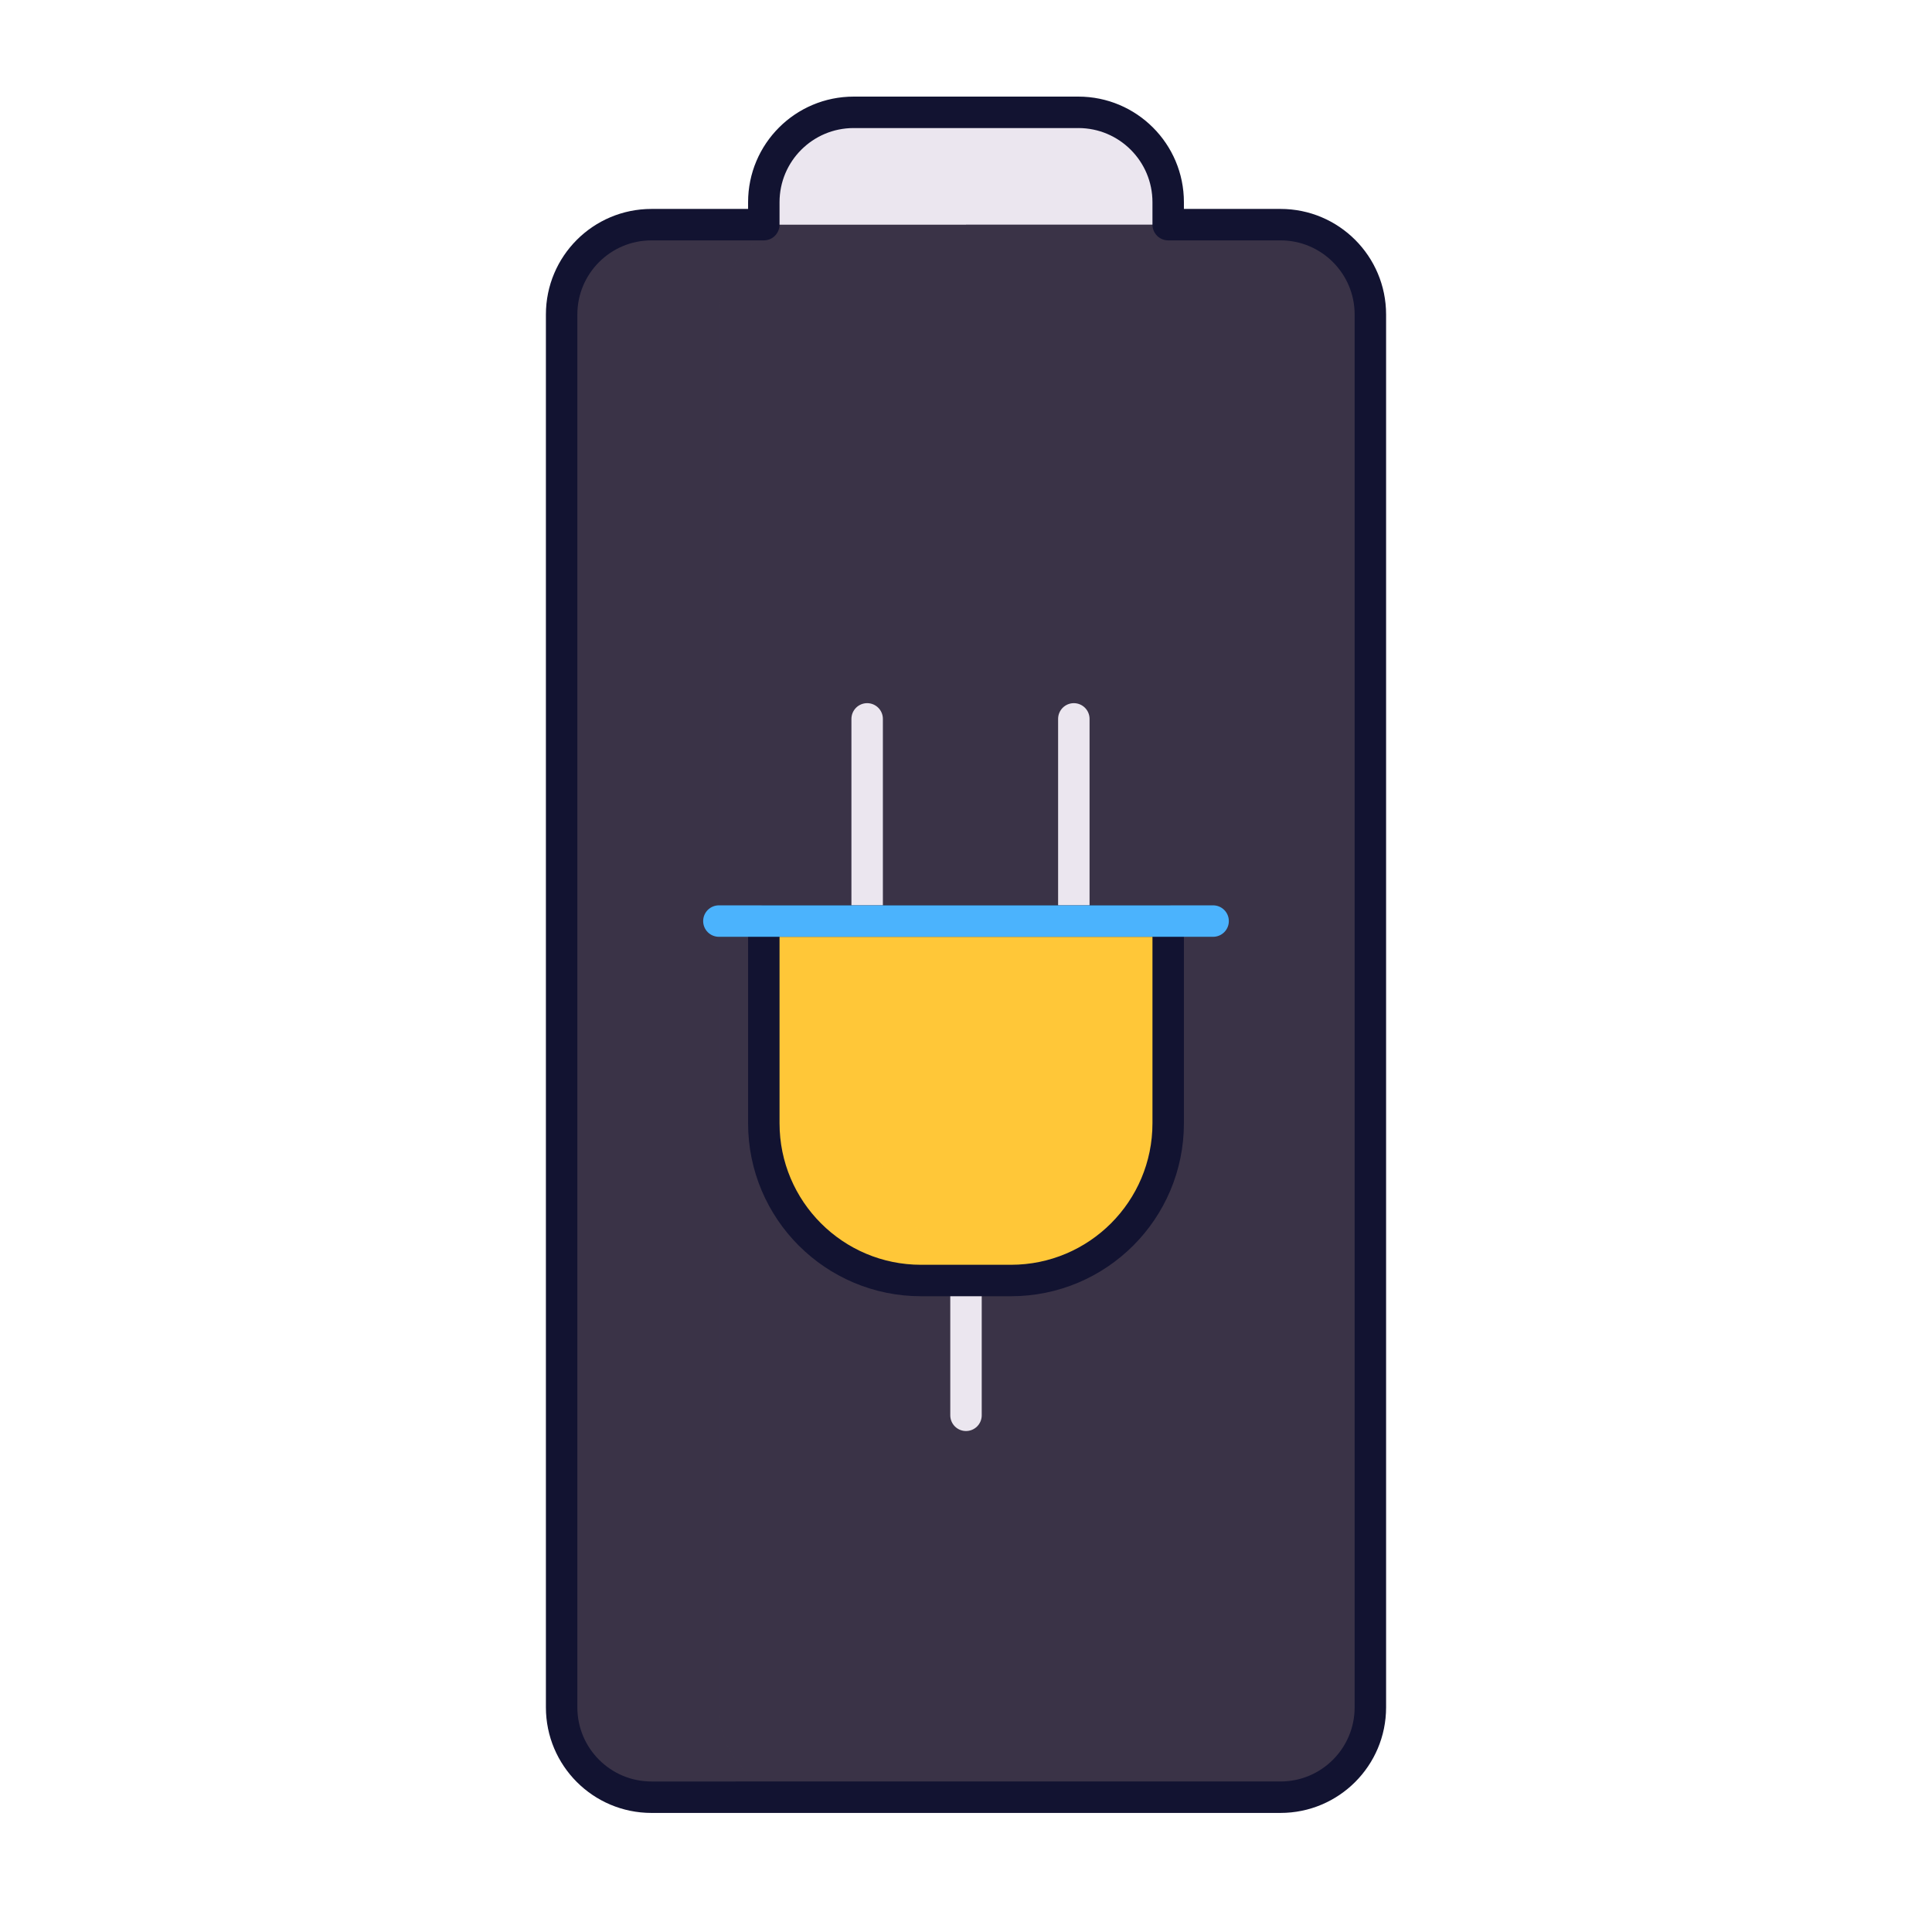 <svg xmlns="http://www.w3.org/2000/svg" width="430" height="430" style="width:100%;height:100%;transform:translate3d(0,0,0);content-visibility:visible" viewBox="0 0 430 430"><defs><clipPath id="h"><path d="M0 0h430v430H0z"/></clipPath><clipPath id="z"><path d="M0 0h430v430H0z"/></clipPath><clipPath id="y"><path d="M0 0h430v430H0z"/></clipPath><clipPath id="x"><path d="M0 0h430v430H0z"/></clipPath><clipPath id="v"><path d="M0 0h430v430H0z"/></clipPath><clipPath id="t"><path d="M0 0h430v430H0z"/></clipPath><clipPath id="s"><path d="M0 0h430v430H0z"/></clipPath><clipPath id="r"><path d="M0 0h430v430H0z"/></clipPath><clipPath id="p"><path d="M0 0h430v430H0z"/></clipPath><clipPath id="m"><path d="M0 0h430v430H0z"/></clipPath><clipPath id="i"><path d="M0 0h430v430H0z"/></clipPath><clipPath id="j"><path d="M0 0h430v430H0z"/></clipPath><mask id="w" mask-type="alpha"><use xmlns:ns1="http://www.w3.org/1999/xlink" ns1:href="#a"/></mask><mask id="u" mask-type="alpha"><use xmlns:ns2="http://www.w3.org/1999/xlink" ns2:href="#b"/></mask><mask id="q" mask-type="alpha"><use xmlns:ns3="http://www.w3.org/1999/xlink" ns3:href="#c"/></mask><mask id="o" mask-type="alpha"><use xmlns:ns4="http://www.w3.org/1999/xlink" ns4:href="#d"/></mask><mask id="n" mask-type="alpha"><use xmlns:ns5="http://www.w3.org/1999/xlink" ns5:href="#e"/></mask><mask id="l" mask-type="alpha"><use xmlns:ns6="http://www.w3.org/1999/xlink" ns6:href="#f"/></mask><mask id="k" mask-type="alpha"><use xmlns:ns7="http://www.w3.org/1999/xlink" ns7:href="#g"/></mask><g id="a" style="display:none"><path fill-opacity="0" stroke-linecap="round" stroke-linejoin="round" class="secondary"/><path/></g><g id="c" style="display:none"><path fill-opacity="0" stroke-linecap="round" stroke-linejoin="round" class="secondary"/><path/></g><g id="d" style="display:none"><path fill-opacity="0" stroke-linecap="round" stroke-linejoin="round" class="secondary"/><path/></g><g id="e" style="display:none"><path fill-opacity="0" stroke-linecap="round" stroke-linejoin="round" class="secondary"/><path/></g><g id="f" style="display:none"><path fill-opacity="0" stroke-linecap="round" stroke-linejoin="round" class="secondary"/><path/></g><path id="b" style="display:none"/><path id="g" style="display:none"/></defs><g clip-path="url(#h)"><g clip-path="url(#i)" style="display:none"><path class="quaternary" style="display:none"/><path class="quaternary" style="mix-blend-mode:multiply;display:none"/><path class="tertiary" style="display:none"/><path class="tertiary" style="mix-blend-mode:multiply;display:none"/><path fill="none" class="primary" style="display:none"/><g style="mix-blend-mode:multiply;display:none"><path fill="none" class="quaternary"/><path class="quaternary"/></g><g clip-path="url(#j)" mask="url(#k)" style="display:none"><g style="display:none"><path fill="none" class="secondary"/><path class="secondary"/></g><g mask="url(#l)" style="mix-blend-mode:multiply;display:none"><path class="secondary"/></g></g><path fill="none" class="primary" style="mix-blend-mode:multiply;display:none"/></g><g clip-path="url(#m)" style="display:none"><path class="quaternary" style="display:none"/><path class="quaternary" style="mix-blend-mode:multiply;display:none"/><path class="tertiary" style="display:none"/><path class="tertiary" style="mix-blend-mode:multiply;display:none"/><path fill="none" class="primary" style="display:none"/><g style="display:none"><path fill="none" class="secondary"/><path class="secondary"/></g><g mask="url(#n)" style="mix-blend-mode:multiply;display:none"><path class="secondary"/></g><g style="display:none"><path fill="none" class="secondary"/><path class="secondary"/></g><g mask="url(#o)" style="mix-blend-mode:multiply;display:none"><path class="secondary"/></g><path fill="none" class="primary" style="display:none"/><path fill="none" class="primary" style="display:none"/><g style="display:none"><path class="senary"/><path class="secondary"/><path class="septenary"/><g style="mix-blend-mode:multiply"><path class="senary"/><path class="secondary"/><path class="septenary"/></g></g><path fill="none" class="primary" style="display:none"/><path fill="none" class="primary" style="display:none"/><path fill="none" class="primary" style="display:none"/><path fill="none" class="primary" style="display:none"/></g><g clip-path="url(#p)" style="display:none"><path class="quaternary" style="display:none"/><path class="quaternary" style="mix-blend-mode:multiply;display:none"/><path class="tertiary" style="display:none"/><path class="tertiary" style="mix-blend-mode:multiply;display:none"/><path fill="none" class="primary" style="display:none"/><g style="display:none"><path fill="none" class="secondary"/><path class="secondary"/></g><g mask="url(#q)" style="mix-blend-mode:multiply;display:none"><path class="secondary"/></g><path fill="none" class="primary" style="display:none"/><path fill="none" class="tertiary" style="display:none"/><path fill="none" class="tertiary" style="display:none"/><path class="secondary" style="display:none"/><path class="secondary" style="mix-blend-mode:multiply;display:none"/><path fill="none" class="primary" style="display:none"/><path fill="none" class="quinary" style="display:none"/></g><g clip-path="url(#r)" style="display:none"><path class="quaternary" style="display:none"/><path class="quaternary" style="mix-blend-mode:multiply;display:none"/><path class="tertiary" style="display:none"/><path class="tertiary" style="mix-blend-mode:multiply;display:none"/><path fill="none" class="primary" style="display:none"/><path class="secondary" style="display:none"/><path class="secondary" style="mix-blend-mode:multiply;display:none"/><path fill="none" class="primary" style="display:none"/><path fill="none" class="primary" style="display:none"/><path fill="none" class="primary" style="display:none"/><path fill="none" class="primary" style="display:none"/><path fill="none" class="primary" style="display:none"/></g><g clip-path="url(#s)" style="display:none"><path class="quaternary" style="display:none"/><path class="quaternary" style="mix-blend-mode:multiply;display:none"/><path class="tertiary" style="display:none"/><path class="tertiary" style="mix-blend-mode:multiply;display:none"/><path fill="none" class="primary" style="display:none"/><path class="secondary" style="display:none"/><path class="secondary" style="mix-blend-mode:multiply;display:none"/><path fill="none" class="primary" style="display:none"/><path fill="none" class="primary" style="display:none"/><path fill="none" class="primary" style="display:none"/></g><g clip-path="url(#t)" style="display:none"><path class="quaternary" style="display:none"/><path class="quaternary" style="mix-blend-mode:multiply;display:none"/><path class="tertiary" style="display:none"/><path class="tertiary" style="mix-blend-mode:multiply;display:none"/><path fill="none" class="tertiary" style="display:none"/><path fill="none" class="tertiary" style="display:none"/><path class="secondary" style="display:none"/><path class="secondary" style="mix-blend-mode:multiply;display:none"/><g fill="none" style="display:none"><path class="primary"/><path class="quinary"/></g><path fill="none" class="primary" style="display:none"/><path class="secondary" style="display:none"/><path class="secondary" style="mix-blend-mode:multiply;display:none"/><path fill="none" class="primary" style="display:none"/><path fill="none" class="primary" style="display:none"/><path fill="none" class="primary" style="display:none"/><path fill="none" class="tertiary" style="display:none"/><path fill="none" class="tertiary" style="display:none"/><path class="secondary" style="display:none"/><g mask="url(#u)" style="mix-blend-mode:multiply;display:none"><path class="secondary"/></g><path fill="none" class="primary" style="display:none"/><g fill="none" style="display:none"><path class="primary"/><path class="quinary"/></g></g><g clip-path="url(#v)" style="display:none"><path class="quaternary" style="display:none"/><path class="quaternary" style="mix-blend-mode:multiply;display:none"/><path class="tertiary" style="display:none"/><path class="tertiary" style="mix-blend-mode:multiply;display:none"/><path fill="none" class="primary" style="display:none"/><path fill="none" class="tertiary" style="display:none"/><path fill="none" class="tertiary" style="display:none"/><path class="secondary" style="display:none"/><path class="secondary" style="mix-blend-mode:multiply;display:none"/><g fill="none" style="display:none"><path class="primary"/><path class="quinary"/></g><g style="display:none"><path fill="none" class="secondary"/><path class="secondary"/></g><g mask="url(#w)" style="mix-blend-mode:multiply;display:none"><path class="secondary"/></g><path fill="none" class="primary" style="display:none"/><path fill="none" class="tertiary" style="display:none"/><path fill="none" class="tertiary" style="display:none"/><path class="secondary" style="display:none"/><path class="secondary" style="mix-blend-mode:multiply;display:none"/><g fill="none" style="display:none"><path class="primary"/><path class="quinary"/></g></g><g clip-path="url(#x)" style="display:none"><path class="quaternary" style="display:none"/><path class="quaternary" style="mix-blend-mode:multiply;display:none"/><path class="tertiary" style="display:none"/><path class="tertiary" style="mix-blend-mode:multiply;display:none"/><path fill="none" class="primary" style="display:none"/><path fill="none" class="tertiary" style="display:none"/><path fill="none" class="senary" style="display:none"/><path fill="none" class="tertiary" style="display:none"/><path fill="none" class="tertiary" style="display:none"/><path class="secondary" style="display:none"/><path class="secondary" style="mix-blend-mode:multiply;display:none"/><path fill="none" class="tertiary" style="display:none"/><path class="secondary" style="display:none"/><path class="secondary" style="mix-blend-mode:multiply;display:none"/><g fill="none" style="display:none"><path class="primary"/><path class="quinary"/></g><g fill="none" style="display:none"><path class="primary"/><path class="quinary"/></g></g><g clip-path="url(#y)" style="display:block"><path fill="#3A3347" d="M-45-177.5v5h-25c-11.046 0-20 8.954-20 20v310c0 11.046 8.954 20 20 20H70c11.046 0 20-8.954 20-20v-310c0-11.046-8.954-20-20-20H45v-5h-90z" class="quaternary" style="display:block" transform="translate(215 222.5)"/><g opacity=".5" style="mix-blend-mode:multiply;display:block"><path fill="#3A3347" d="M145 50h35c-11.046 0-20 8.954-20 20v310c0 11.046 8.954 20 20 20h-35c-11.046 0-20-8.954-20-20V70c0-11.046 8.954-20 20-20z" class="quaternary" opacity="1"/></g><path fill="#EBE6EF" d="M-45 7.5v5h90v-5c0-11.046-8.954-20-20-20h-50c-11.046 0-20 8.954-20 20z" class="tertiary" style="display:block" transform="translate(215 37.5)"/><g opacity=".4" style="mix-blend-mode:multiply;display:block"><path fill="#EBE6EF" d="M170 45v-5 10h45V25h-25c-11.046 0-20 8.954-20 20z" class="tertiary" opacity="1"/></g><path fill="none" stroke="#121331" stroke-linecap="round" stroke-linejoin="round" stroke-width="7" d="M25-187.5c11.046 0 20 8.954 20 20v5h25c11.046 0 20 8.954 20 20v310c0 11.046-8.954 20-20 20H-70c-11.046 0-20-8.954-20-20v-310c0-11.046 8.954-20 20-20h25v-5c0-11.046 8.954-20 20-20h50z" class="primary" style="display:block" transform="translate(215 212.5)"/><path fill="none" stroke="#EBE6EF" stroke-linecap="round" stroke-linejoin="round" stroke-width="7" d="M0 47.5v30m24-155v45m-46-45v45" class="tertiary" style="display:block" transform="translate(215 237.5)"/><path fill="#FFC738" d="M45-40h-90V5c0 19.33 15.67 35 35 35h20c19.33 0 35-15.67 35-35v-45z" class="secondary" style="display:block" transform="translate(215 245)"/><g opacity=".5" style="mix-blend-mode:multiply;display:block"><path fill="#FFC738" d="M170 205h25v45c0 18.489 14.337 33.63 32.5 34.912a35.67 35.67 0 0 1-2.5.088h-20c-19.33 0-35-15.67-35-35v-45z" class="secondary" opacity="1"/></g><g fill="none" stroke-linecap="round" stroke-linejoin="round" stroke-width="7" style="display:block"><path stroke="#121331" d="M260 205h-90v45c0 19.33 15.67 35 35 35h20c19.33 0 35-15.67 35-35v-45z" class="primary"/><path stroke="#4BB3FD" d="M270 205H160" class="quinary"/></g></g><g clip-path="url(#z)" style="display:none"><path class="tertiary" style="display:none"/><path class="tertiary" style="mix-blend-mode:multiply;display:none"/><path class="quaternary" style="display:none"/><path class="quaternary" style="mix-blend-mode:multiply;display:none"/><path class="quaternary" style="display:none"/><path class="quaternary" style="mix-blend-mode:multiply;display:none"/><path fill="none" class="primary" style="display:none"/><path fill="none" class="tertiary" style="display:none"/><path fill="none" class="tertiary" style="display:none"/><path class="secondary" style="display:none"/><path class="secondary" style="mix-blend-mode:multiply;display:none"/><g fill="none" style="display:none"><path class="primary"/><path class="quinary"/></g></g></g></svg>